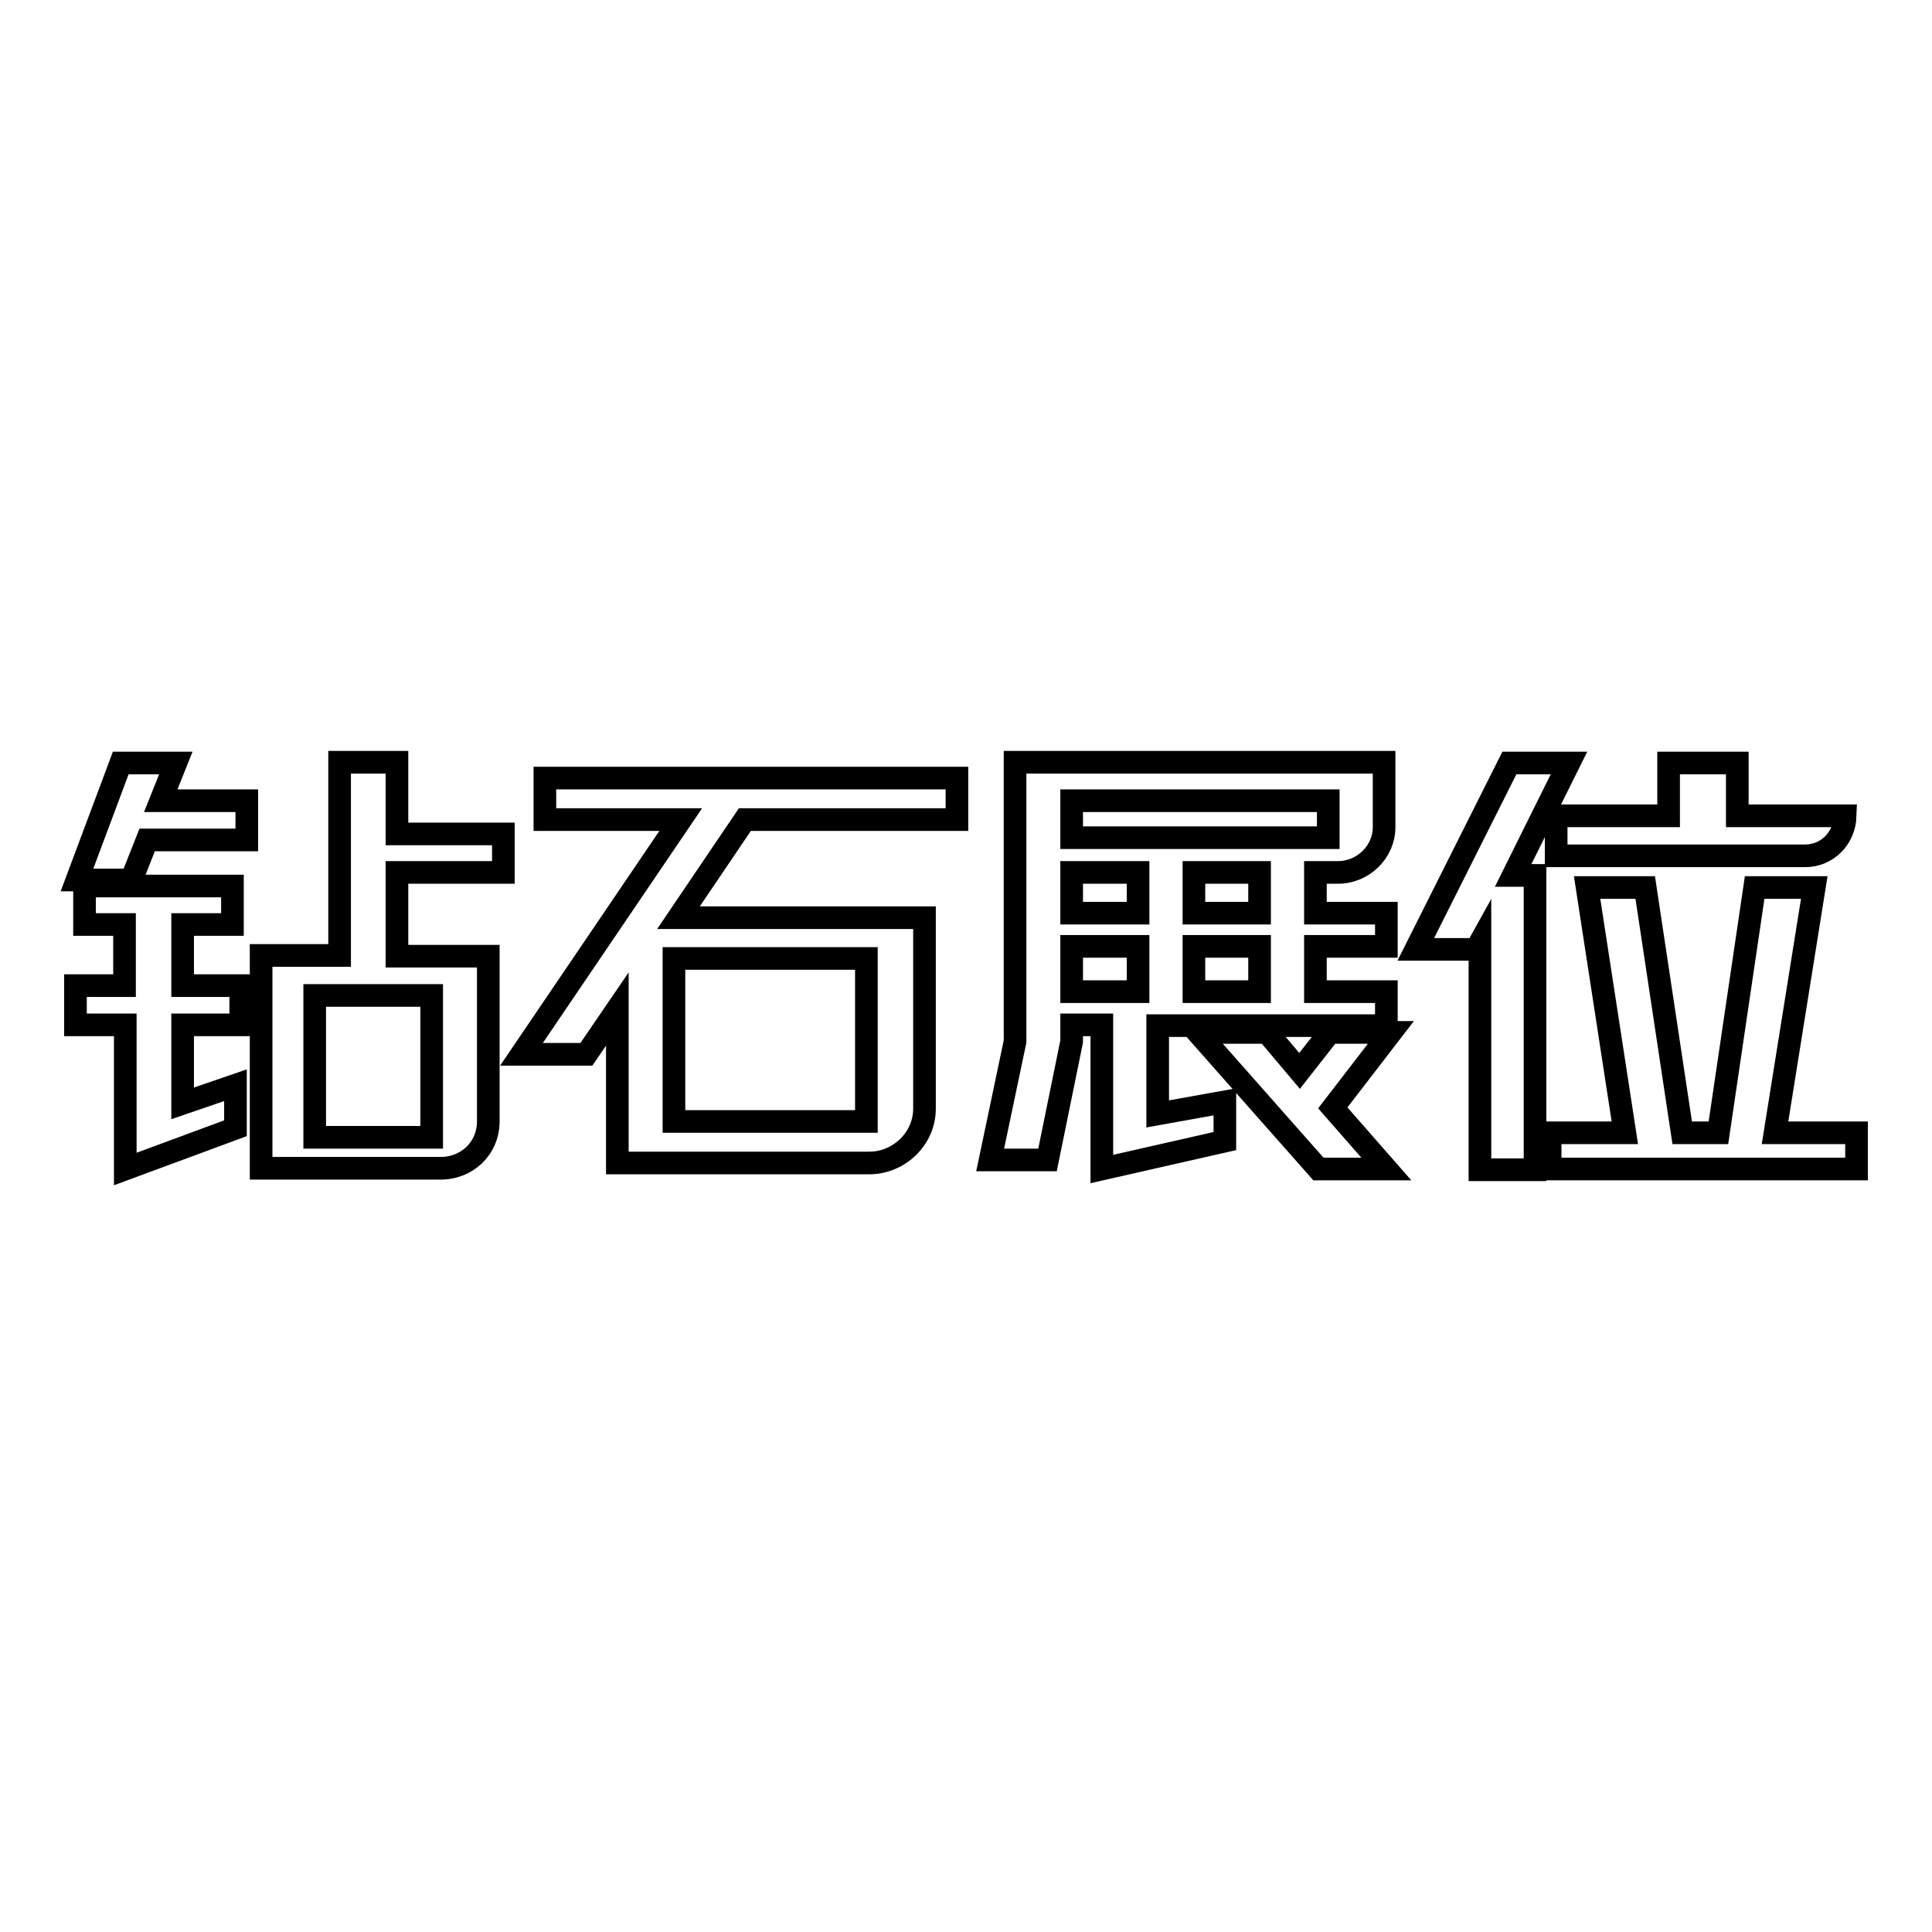 <?xml version="1.0" encoding="utf-8"?>
<!-- Svg Vector Icons : http://www.onlinewebfonts.com/icon -->
<!DOCTYPE svg PUBLIC "-//W3C//DTD SVG 1.1//EN" "http://www.w3.org/Graphics/SVG/1.1/DTD/svg11.dtd">
<svg version="1.1" xmlns="http://www.w3.org/2000/svg" xmlns:xlink="http://www.w3.org/1999/xlink" x="0px" y="0px" viewBox="0 0 256 256" enable-background="new 0 0 256 256" xml:space="preserve">
<g> <path stroke-width="3" fill-opacity="0" stroke="#000000"  d="M19.5,111.3h13.2v-5.2H21.3l2-5H16l-5.8,15.5h7.2L19.5,111.3z M24.2,122.5h6.6v-5.1H11.2v5.1h5.3v8.1H10 v5.2h6.6v12.8v0.9v5.4l14.6-5.4v-5.7l-7,2.4v-10.4h7.7v-5.2h-7.7V122.5z M64.7,148.6c0-0.1,0-21.9,0-21.9H52.6v-11.1h14.1v-5.1 H52.6v-9.5H45v25.6H34.6v28.2h23.6C61.8,154.9,64.7,152.2,64.7,148.6L64.7,148.6z M57.2,150.7H41.7v-18.8h15.5V150.7z M98.7,108.6 h28.1v-5.5H72.2v5.5h18l-21.1,31.1h8.6l4.1-6v20.4H115h0.2c3.9,0,7.3-3.2,7.3-7.2c0-0.1,0-0.2,0-0.2v-25.1H89.9L98.7,108.6z  M114.8,127v21.6H89.3V127H114.8z M153.4,135.9h30.3v-4.5h-9.4v-6h9.4V121h-9.4v-5.4h3c3.3,0,6.1-2.7,6.1-6c0-0.2,0-8.6,0-8.6 h-48.9v37l-3.3,15.7h7.6L142,138v-2.2h4v19.1l16.3-3.7V146l-8.9,1.6V135.9z M166.9,131.4h-8.7v-6h8.7V131.4z M166.9,121h-8.7v-5.4 h8.7V121z M142,106.1h34v4.9h-34V106.1z M150.8,131.4H142v-6h8.8V131.4z M150.8,121H142v-5.4h8.8V121z M172.2,141.9l-4.3-5.1h-9.2 l16,18.1h9l-7.1-8.1l7.7-10h-8.1L172.2,141.9z M206.2,113.4c0,0,32.9,0,33,0c2.9,0,5.2-2.3,5.3-5.3h-14.3v-7h-9.1v7h-14.9V113.4z  M235.2,150.1l5.2-32.5h-7.9l-4.8,32.5h-4.8l-4.9-32.5h-7.7l5,32.5h-9.9v4.8H246v-4.8H235.2z M207.9,101.1H200l-12.4,24.7h8 l0.5-0.9v30.1h7.3v-39h-2.9L207.9,101.1z"/></g>
</svg>